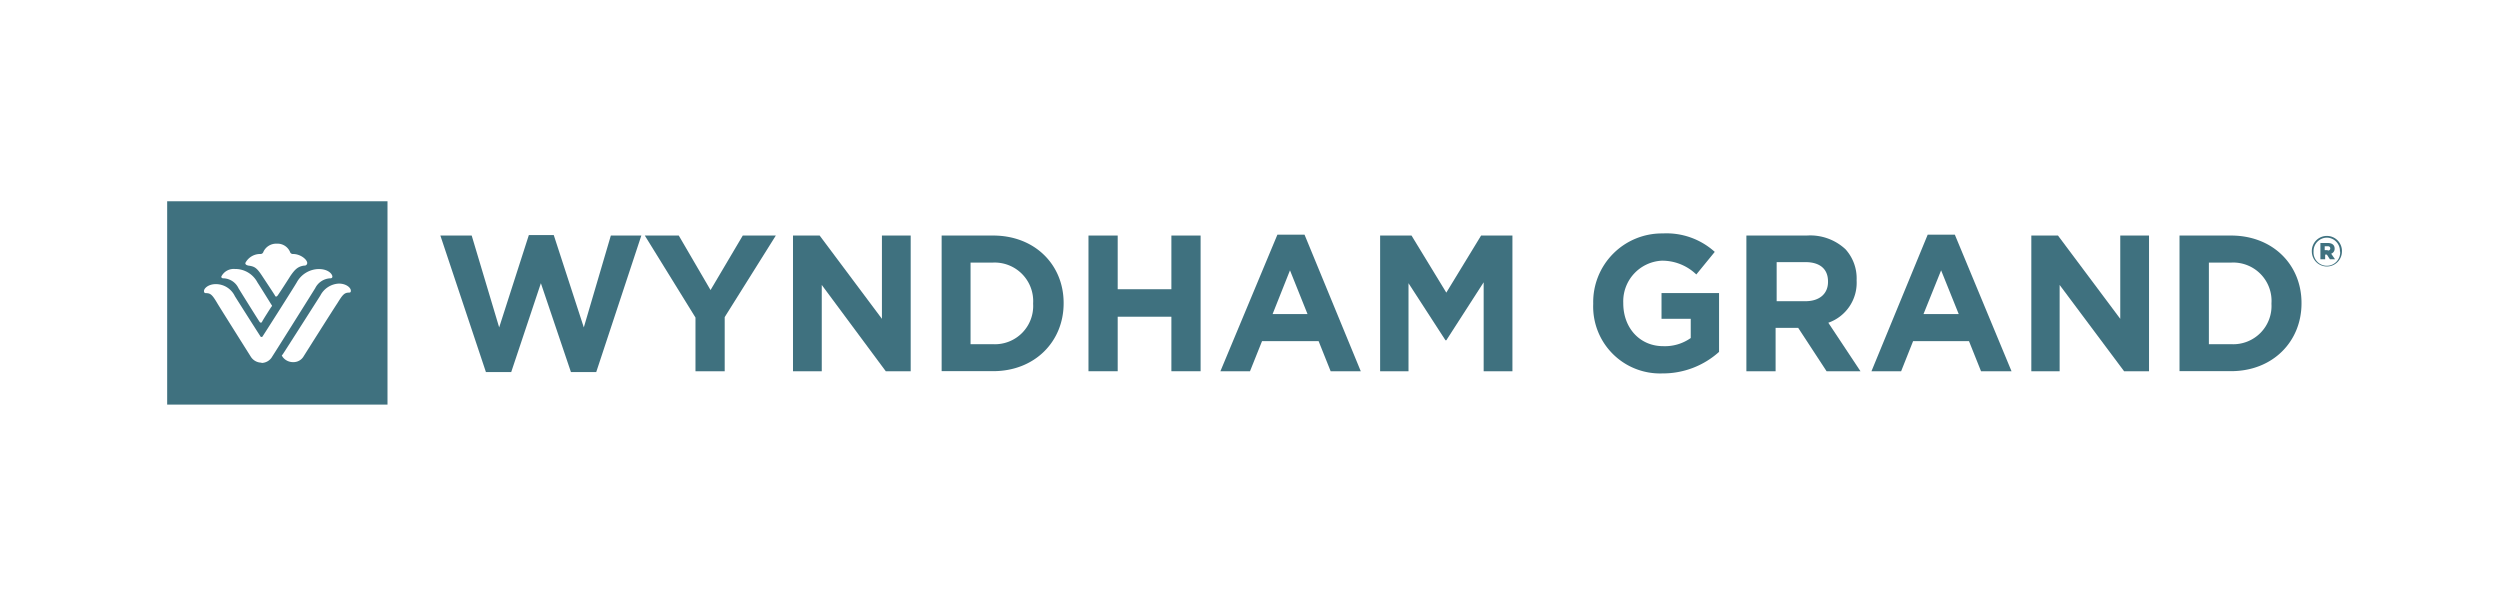 <svg id="Layer_1" data-name="Layer 1" xmlns="http://www.w3.org/2000/svg" width="332" height="80" viewBox="0 0 332 80">
  <defs>
    <style>
      .cls-1 {
        fill: #3f717f;
      }
    </style>
  </defs>
  <title>Artboard 2</title>
  <g>
    <path class="cls-1" d="M46.33,38.86c-.63,0-.86.34-1.54,1.43-.57.85-4.45,7-4.45,7a1.56,1.56,0,0,1-1.43.8,1.71,1.71,0,0,1-1.37-.68c0-.06-.11-.12-.11-.17s.06-.12.11-.17,5-7.82,5-7.82A2.93,2.93,0,0,1,45,37.66c1,0,1.59.57,1.59.92,0,.17,0,.28-.28.28m-11.58,9.3a1.68,1.68,0,0,1-1.43-.8s-3.88-6.16-4.39-7c-.68-1.15-.91-1.43-1.54-1.43-.23,0-.28-.11-.28-.29,0-.34.57-.91,1.59-.91a2.81,2.81,0,0,1,2.51,1.6s1.94,3.08,3.37,5.3c.06.12.11.12.17.12s.17-.06.17-.12c.74-1.14,4.11-6.44,4.51-7.13a3.38,3.38,0,0,1,2.91-1.77c1.31,0,1.82.69,1.82,1,0,.12-.06.23-.28.23a2.35,2.35,0,0,0-2,1.31c-.46.75-5.36,8.56-5.7,9.07a1.65,1.65,0,0,1-1.43.86M31.27,35.72a3.33,3.33,0,0,1,2.91,1.77c.45.69,1.88,3,1.88,3s.06.06.06.11,0,.06-.06.12-1.25,1.94-1.25,2-.06.12-.18.12-.11-.06-.17-.12-2.33-3.7-2.79-4.45a2.29,2.29,0,0,0-2-1.31c-.23,0-.28-.11-.28-.23a1.84,1.84,0,0,1,1.88-1m3.31-2a.39.39,0,0,0,.4-.29,1.87,1.87,0,0,1,1.77-1.08,1.81,1.81,0,0,1,1.76,1.08.39.39,0,0,0,.4.29c1,0,1.89.74,1.89,1.2a.35.35,0,0,1-.4.34c-.8.11-1.2.45-1.83,1.37-.68,1.08-1.65,2.56-1.71,2.62s-.11.12-.17.12-.12,0-.17-.12-1-1.54-1.71-2.62-1-1.26-1.83-1.37c-.23-.06-.4-.12-.4-.34a2.21,2.21,0,0,1,2-1.2m-12.38,20H51.46v-27H22.2Z"/>
    <polygon class="cls-1" points="58.48 31.28 62.64 31.28 66.29 43.48 70.23 31.22 73.54 31.22 77.53 43.48 81.12 31.28 85.17 31.28 79.18 49.41 75.82 49.41 71.83 37.61 67.89 49.41 64.53 49.41 58.48 31.28"/>
    <polygon class="cls-1" points="92.36 42.17 85.63 31.28 90.14 31.28 94.36 38.52 98.64 31.28 103.03 31.28 96.24 42.11 96.24 49.3 92.36 49.3 92.36 42.17"/>
    <polygon class="cls-1" points="105.31 31.28 108.85 31.28 117.12 42.34 117.12 31.28 120.94 31.28 120.94 49.3 117.63 49.3 109.13 37.84 109.13 49.3 105.31 49.3 105.31 31.28"/>
    <path class="cls-1" d="M131.89,45.71a5.08,5.08,0,0,0,5.31-5.36v-.06a5.12,5.12,0,0,0-5.31-5.42h-3V45.71Zm-6.84-14.43h6.84c5.53,0,9.36,3.87,9.36,8.95v.06c0,5.07-3.83,9-9.36,9h-6.84Z"/>
    <polygon class="cls-1" points="144.55 31.28 148.43 31.28 148.43 38.41 155.56 38.41 155.56 31.28 159.44 31.28 159.44 49.3 155.56 49.3 155.56 42.06 148.43 42.06 148.43 49.3 144.55 49.3 144.55 31.28"/>
    <path class="cls-1" d="M173.64,41.71l-2.33-5.81L169,41.71Zm-4-10.55h3.6l7.47,18.14h-4l-1.6-4H167.6l-1.6,4h-3.93Z"/>
    <polygon class="cls-1" points="183.28 31.28 187.45 31.28 192.07 38.86 196.69 31.28 200.85 31.28 200.85 49.3 197.03 49.3 197.03 37.49 192.07 45.19 191.96 45.19 187.05 37.61 187.05 49.3 183.28 49.3 183.28 31.28"/>
    <g>
      <path class="cls-1" d="M211.58,40.35h0A9.12,9.12,0,0,1,220.82,31a9.55,9.55,0,0,1,6.9,2.45l-2.45,3a6.52,6.52,0,0,0-4.62-1.83,5.4,5.4,0,0,0-5.08,5.59v.06c0,3.31,2.22,5.7,5.3,5.7a5.93,5.93,0,0,0,3.66-1.08V42.34h-3.88V38.92h7.64v7.81a11.14,11.14,0,0,1-7.53,2.86,8.88,8.88,0,0,1-9.18-9.24"/>
      <path class="cls-1" d="M239.76,40c1.88,0,3-1,3-2.56v-.06c0-1.71-1.14-2.57-3-2.57h-3.82V40Zm-7.82-8.72h8a6.86,6.86,0,0,1,5.14,1.82,5.76,5.76,0,0,1,1.48,4.11v.06a5.62,5.62,0,0,1-3.76,5.59l4.27,6.44h-4.5l-3.77-5.76h-3V49.3h-3.88v-18Z"/>
    </g>
    <path class="cls-1" d="M260.12,41.71l-2.34-5.81-2.34,5.81ZM256,31.16h3.6l7.53,18.14h-4.05l-1.6-4h-7.42l-1.59,4h-3.94Z"/>
    <polygon class="cls-1" points="269.76 31.28 273.3 31.28 281.57 42.34 281.57 31.28 285.39 31.28 285.39 49.3 282.08 49.3 273.52 37.84 273.52 49.3 269.76 49.3 269.76 31.28"/>
    <g>
      <path class="cls-1" d="M296.34,45.71a5.08,5.08,0,0,0,5.31-5.36v-.06a5.09,5.09,0,0,0-5.31-5.42h-3V45.71Zm-6.9-14.43h6.84c5.54,0,9.36,3.87,9.36,8.95v.06c0,5.07-3.82,9-9.36,9h-6.84Z"/>
      <path class="cls-1" d="M309.12,33.27c.23,0,.34-.11.34-.28s-.11-.29-.34-.29h-.4v.52h.4Zm-1-1h1c.52,0,.92.22.92.74a.68.68,0,0,1-.46.68l.51.74h-.68l-.4-.62h-.23v.62h-.63V32.25Zm2.62,1.14h0A1.76,1.76,0,0,0,309,31.56a1.79,1.79,0,0,0-1.76,1.83h0a1.77,1.77,0,1,0,3.53,0m-3.76,0h0a2,2,0,0,1,2-2.06,2,2,0,0,1,2,2.06h0a2,2,0,0,1-2,2,2,2,0,0,1-2-2"/>
    </g>
  </g>
</svg>
